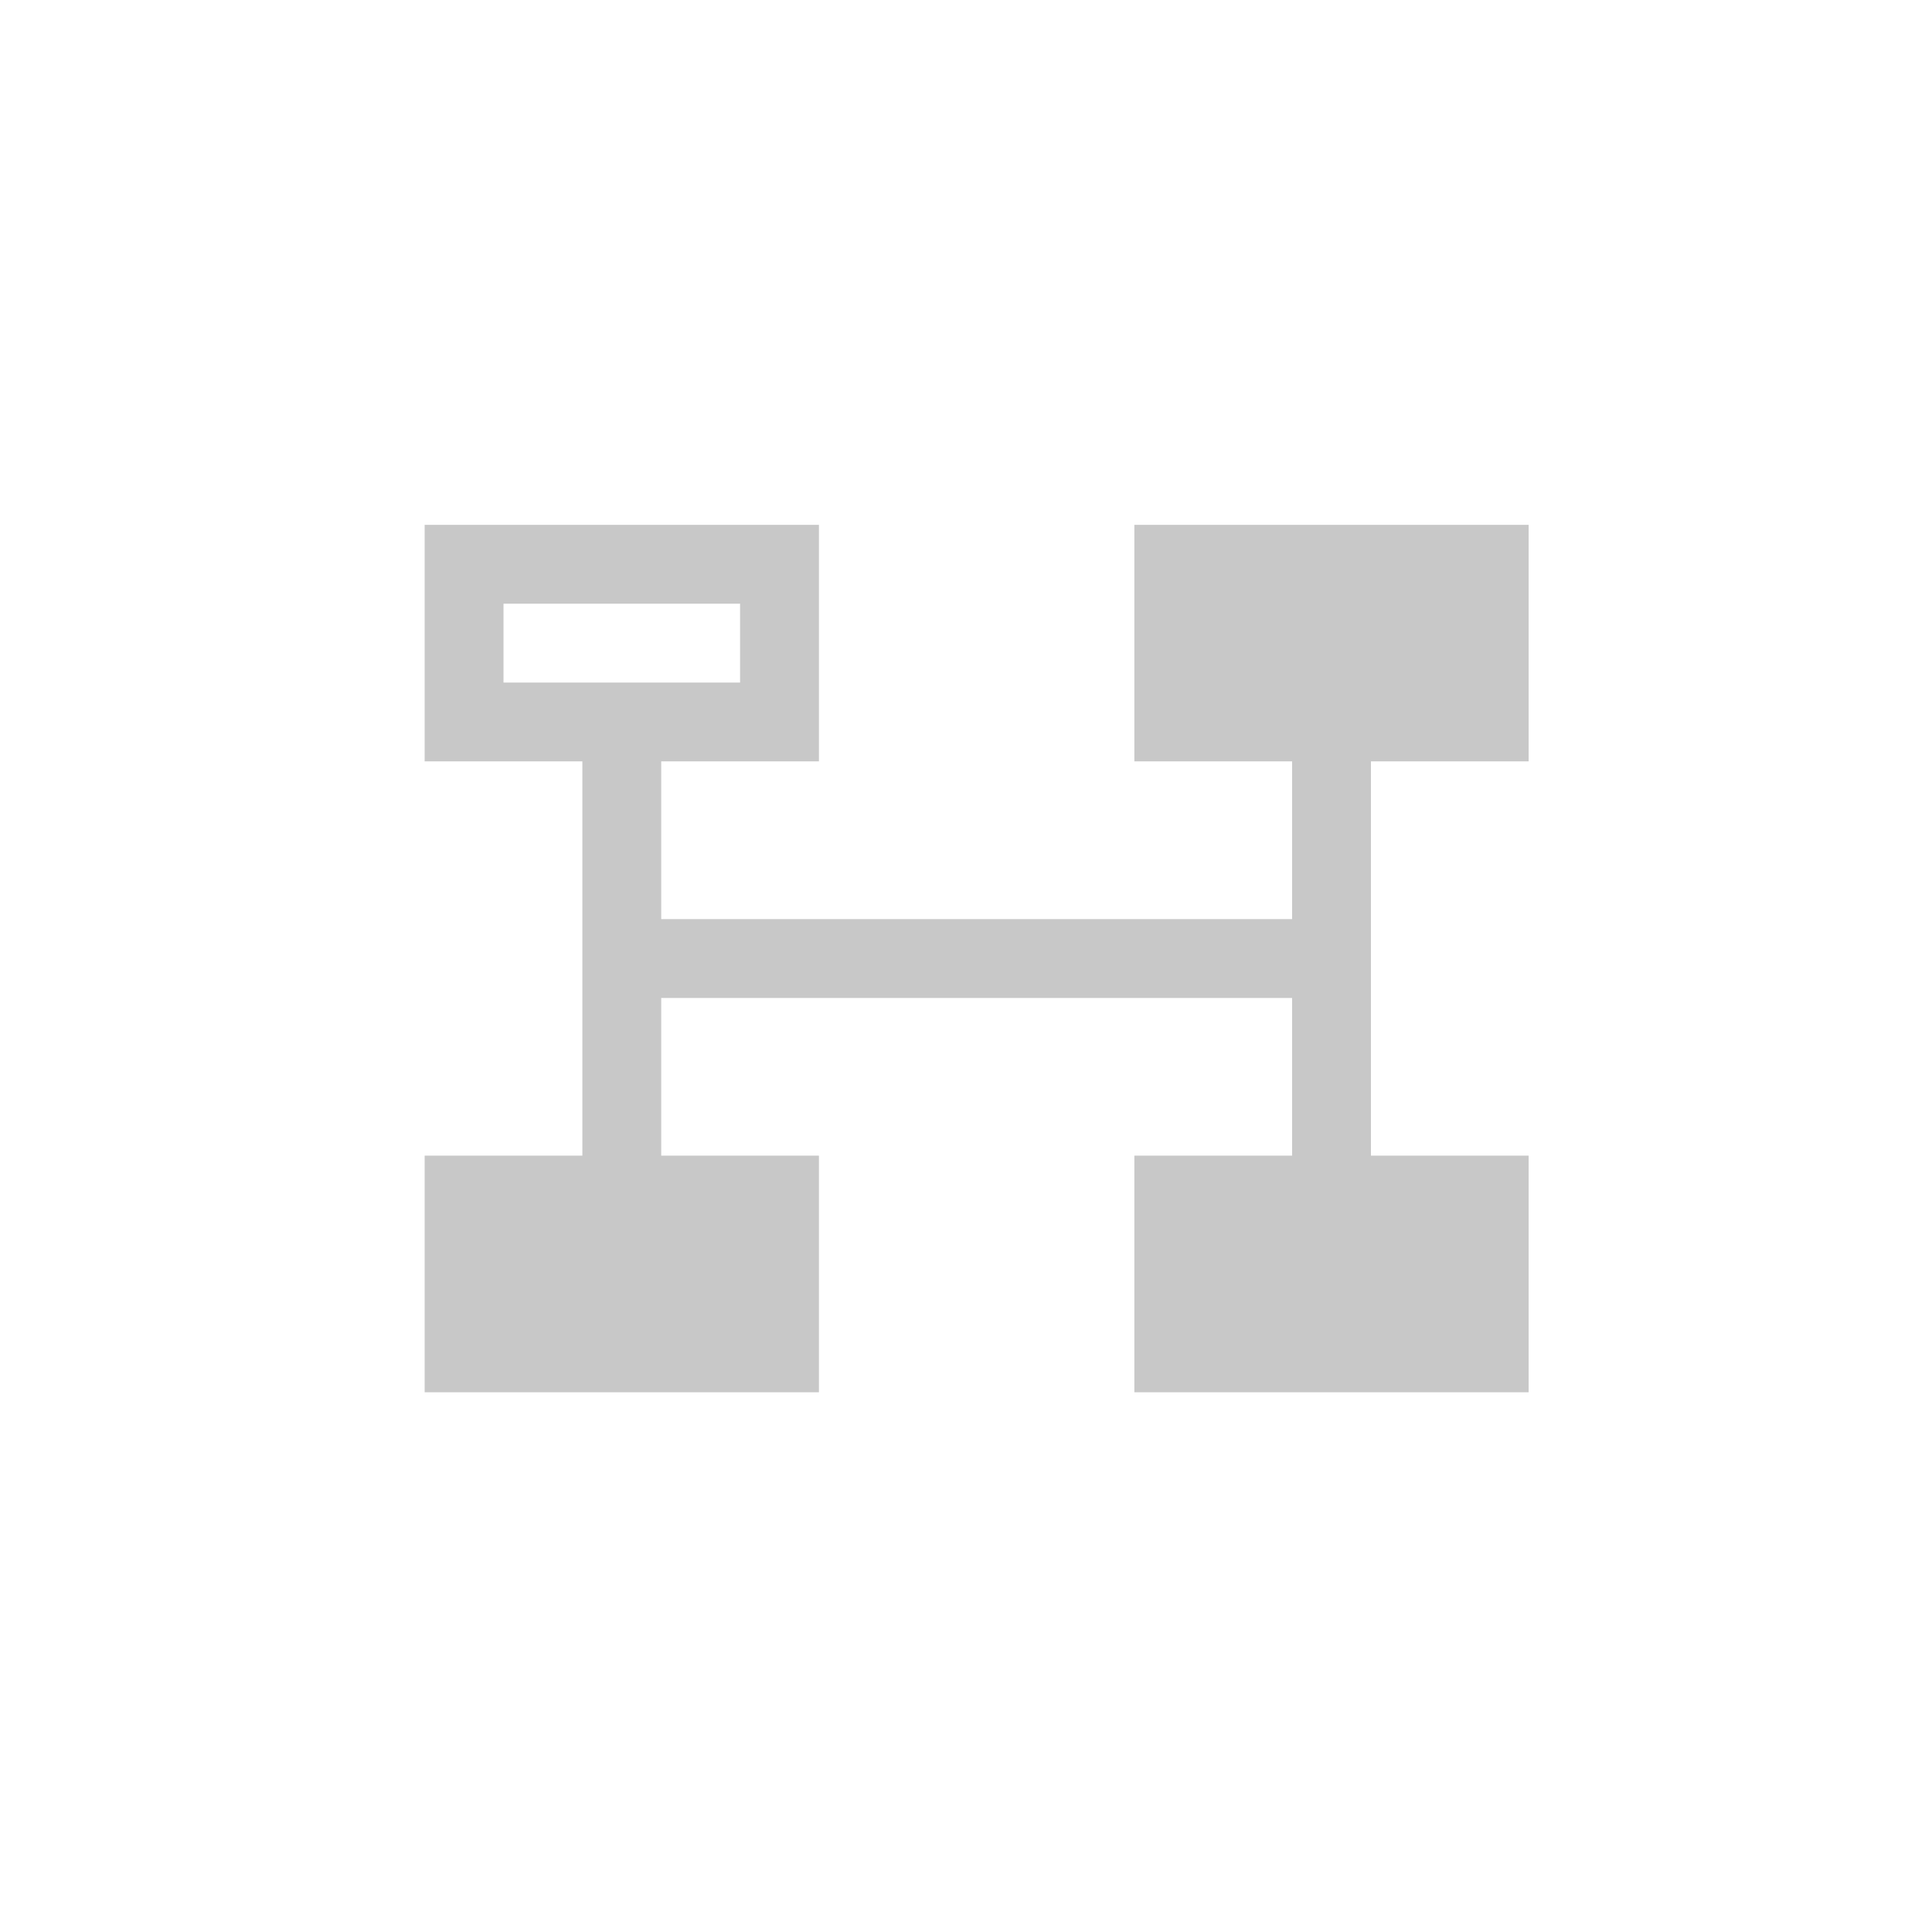 <svg xmlns="http://www.w3.org/2000/svg" width="49" height="49" viewBox="0 0 49 49" fill="none"><path d="M28.77 13.311V19.31H32.77V23.311H16.77V19.31H20.77V13.311H10.77V19.31H14.77V29.31H10.77V35.311H20.77V29.31H16.77V25.311H32.77V29.31H28.77V35.311H38.77V29.31H34.77V19.31H38.77V13.311H28.77ZM30.77 17.311H36.77V15.311H30.77V17.311ZM12.77 15.311H18.77V17.311H12.77V15.311ZM30.77 33.311H36.77V31.311H30.77V33.311ZM12.77 33.311H18.77V31.311H12.77V33.311Z" fill="#C8C8C8"></path></svg>